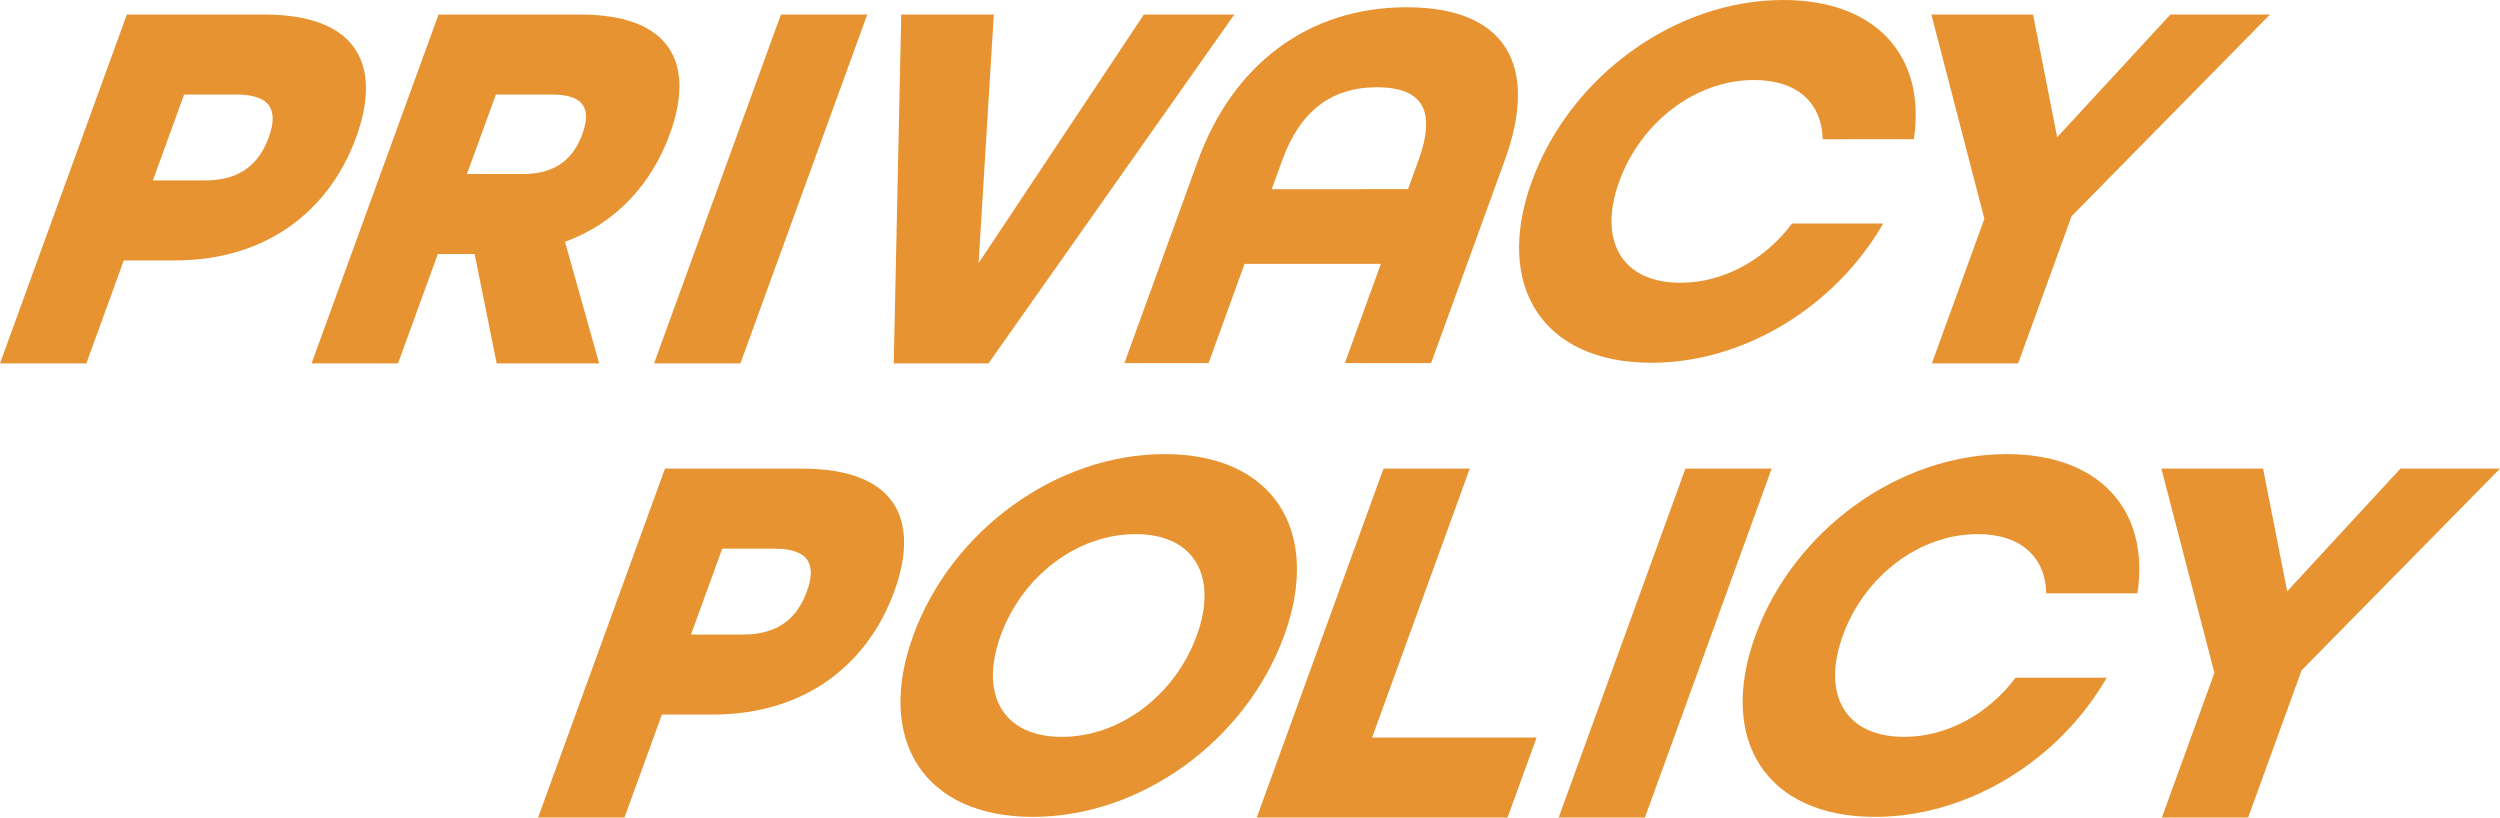 <svg xmlns="http://www.w3.org/2000/svg" width="689.135" height="225.354" viewBox="0 0 689.135 225.354">
  <g id="グループ_22781" data-name="グループ 22781" transform="translate(5364.75 9490)">
    <g id="グループ_22779" data-name="グループ 22779" transform="translate(-245.725 -53.823)">
      <path id="パス_42766" data-name="パス 42766" d="M1155.665,58.4,1141.047,2.081h28.033l6.647,33.824,31.219-33.824h27.445l-54.682,55.587-14.744,40.589h-23.777Z" transform="translate(-5664.281 -9309.081)" fill="#e89331"/>
      <path id="パス_42765" data-name="パス 42765" d="M344.164,50C354.644,21.177,383.5,0,413.469,0c25.71,0,39.433,15.588,35.993,38.381H424.341c-.238-9.852-6.846-16.323-18.892-16.323-16.308,0-31.31,11.764-37.191,27.94s.565,27.942,16.871,27.942c12.047,0,23.361-6.471,30.763-16.323h25.122C427.878,84.412,402.817,100,377.109,100c-29.97,0-43.426-21.177-32.945-50" transform="translate(-4979.298 -9311.001)" fill="#e89331"/>
      <path id="パス_42764" data-name="パス 42764" d="M1008.3,2.08h23.776L997.14,98.257H973.364Z" transform="translate(-5662.735 -9309.08)" fill="#e89331"/>
      <path id="パス_42763" data-name="パス 42763" d="M918.06,2.08h23.776L914.912,76.2h45.352l-8.013,22.06H883.124Z" transform="translate(-5655.715 -9309.08)" fill="#e89331"/>
      <path id="パス_42762" data-name="パス 42762" d="M78.249,50c10.48-28.823,39.335-50,69.305-50S190.979,21.177,180.5,50s-39.336,50-69.305,50S67.768,78.823,78.249,50m78.156,0c5.882-16.176-.565-27.94-16.871-27.94S108.224,33.824,102.343,50s.565,27.942,16.871,27.942S150.523,66.177,156.405,50" transform="translate(-4945.533 -9311.001)" fill="#e89331"/>
      <path id="パス_42761" data-name="パス 42761" d="M222.007,2.08h37.757c26.149,0,32.568,14.265,25.457,33.824s-23.958,33.971-50.108,33.971H221.157l-10.32,28.382h-23.8Zm21.568,45.736c10.137,0,15.04-5,17.553-11.912,2.461-6.765,1.193-11.764-8.944-11.764h-14.4l-8.61,23.677Z" transform="translate(-5157.729 -9309.08)" fill="#e89331"/>
    </g>
    <g id="グループ_22780" data-name="グループ 22780">
      <path id="パス_34431" data-name="パス 34431" d="M1155.665,58.4,1141.047,2.081h28.033l6.647,33.824,31.219-33.824h27.445l-54.682,55.587-14.744,40.589h-23.777Z" transform="translate(-5973.412 -9488.081)" fill="#e89331"/>
      <path id="パス_42760" data-name="パス 42760" d="M344.164,50C354.644,21.177,383.5,0,413.469,0c25.71,0,39.433,15.588,35.993,38.381H424.341c-.238-9.852-6.846-16.323-18.892-16.323-16.308,0-31.31,11.764-37.191,27.94s.565,27.942,16.871,27.942c12.047,0,23.361-6.471,30.763-16.323h25.122C427.878,84.412,402.817,100,377.109,100c-29.97,0-43.426-21.177-32.945-50" transform="translate(-5286.655 -9490.001)" fill="#e89331"/>
      <path id="パス_34425" data-name="パス 34425" d="M644.708,42.2C654.218,16.029,674.863,0,702.162,0c27.446,0,36.594,16.029,27.085,42.2l-20.3,55.884H685.171l9.936-27.354H657.535L647.6,98.088h-23.19Zm57.877,7.942L705.47,42.2C710.278,28.97,707.065,22.058,694,22.058c-12.915,0-21.3,6.912-26.1,20.147l-2.885,7.942Z" transform="translate(-5679.208 -9488)" fill="#e89331"/>
      <path id="パス_34414" data-name="パス 34414" d="M586.862,122.081h25.523l-4.2,68.529,45.563-68.529h24.937l-67.776,96.177H584.8Z" transform="translate(-5703.182 -9608.081)" fill="#e89331"/>
      <path id="パス_42759" data-name="パス 42759" d="M318.326,2.08h23.8L307.156,98.257h-23.8Z" transform="translate(-5467.812 -9488.08)" fill="#e89331"/>
      <path id="パス_42758" data-name="パス 42758" d="M506.2,122.08h38.977c25.446,0,31.739,13.823,24.779,32.94-4.925,13.531-14.676,24.559-28.905,29.706l9.416,33.53h-28.24l-6.087-30.148H506l-10.975,30.148H471.193Zm23.265,43.97c9.56,0,14.067-4.706,16.37-11.03s1.167-10.882-8.394-10.882H522l-7.976,21.912Z" transform="translate(-5750.06 -9608.08)" fill="#e89331"/>
      <path id="パス_42757" data-name="パス 42757" d="M222.007,2.08h37.757c26.149,0,32.568,14.265,25.457,33.824s-23.958,33.971-50.108,33.971H221.157l-10.32,28.382h-23.8Zm21.568,45.736c10.137,0,15.04-5,17.553-11.912,2.461-6.765,1.193-11.764-8.944-11.764h-14.4l-8.61,23.677Z" transform="translate(-5551.788 -9488.08)" fill="#e89331"/>
    </g>
  </g>
</svg>
